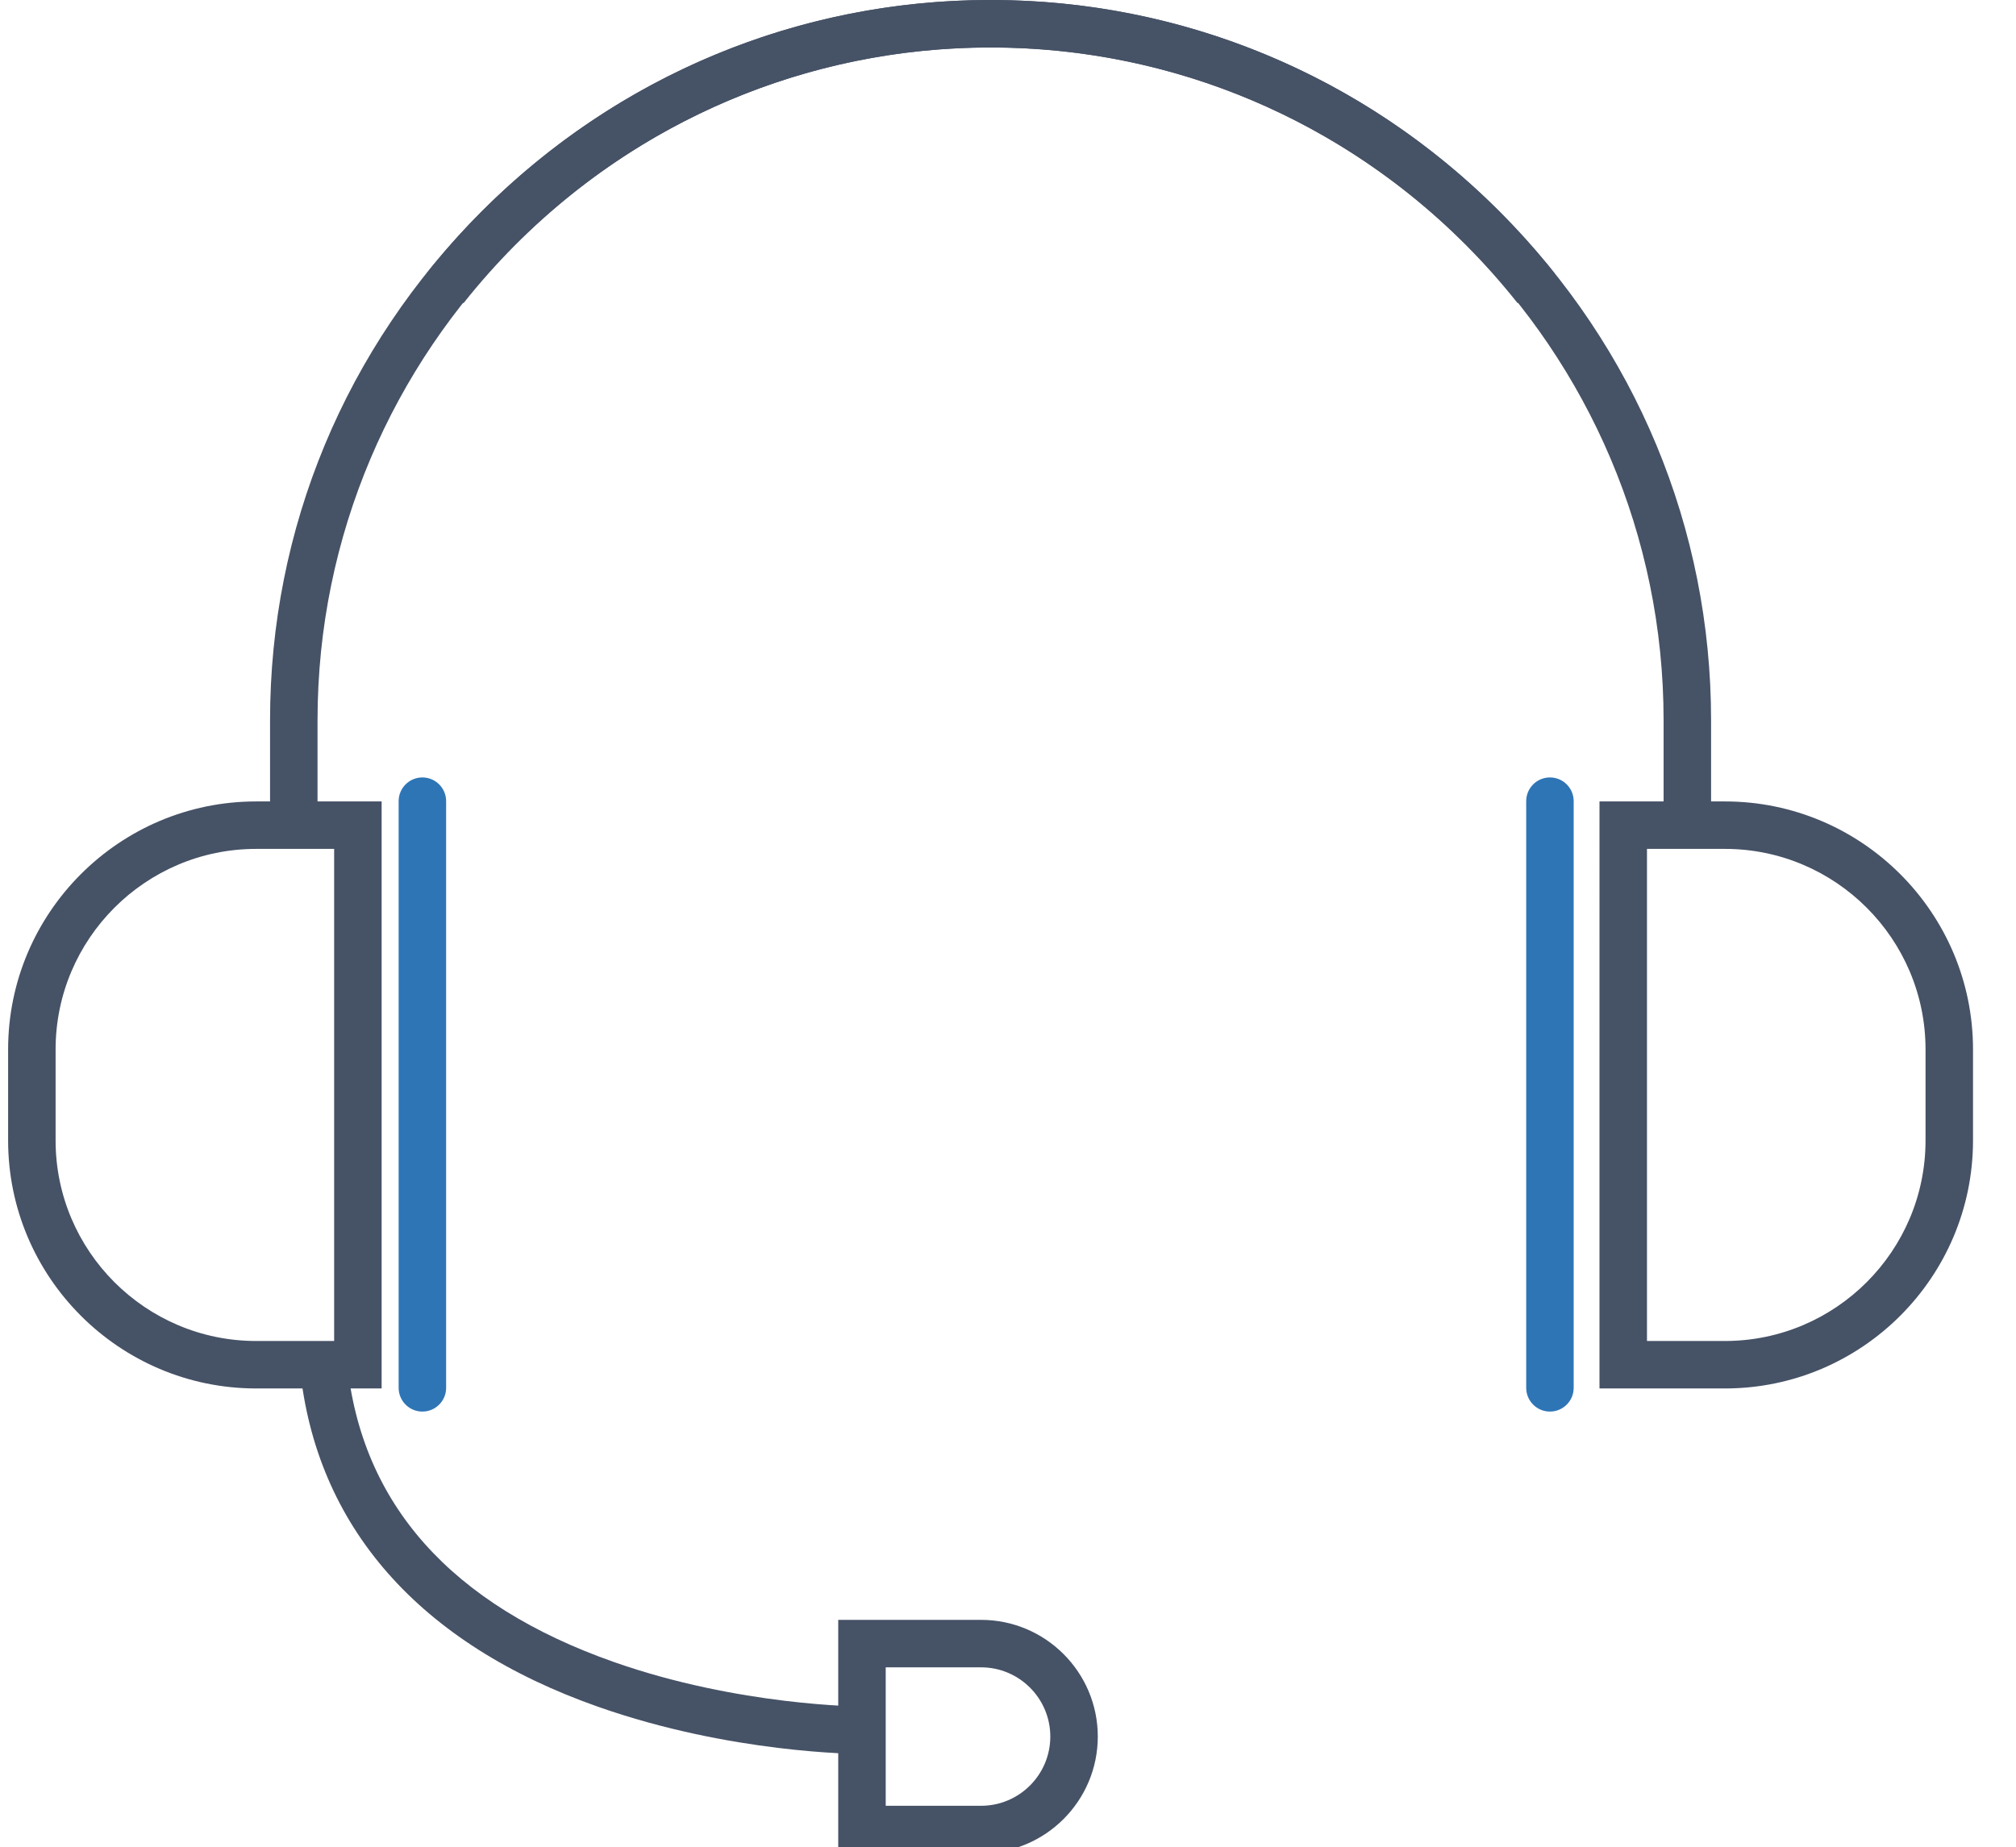 <?xml version="1.0" encoding="utf-8"?>
<!-- Generator: Adobe Illustrator 16.0.0, SVG Export Plug-In . SVG Version: 6.00 Build 0)  -->
<!DOCTYPE svg PUBLIC "-//W3C//DTD SVG 1.1//EN" "http://www.w3.org/Graphics/SVG/1.1/DTD/svg11.dtd">
<svg version="1.1" id="_x3C_레이어_x3E_" xmlns="http://www.w3.org/2000/svg" xmlns:xlink="http://www.w3.org/1999/xlink"
	 x="0px" y="0px" width="539.92px" height="494.836px" viewBox="0 0 539.92 494.836" enable-background="new 0 0 539.92 494.836"
	 xml:space="preserve">
<g>
	<path fill="#465266" d="M458.256,219.354h-12.716v-26.385c0-99.391-80.86-180.251-180.25-180.251S85.041,93.576,85.041,192.967
		v26.386H72.324v-26.386c0-51.359,20.122-99.768,56.661-136.305C165.523,20.123,213.932,0,265.291,0s99.767,20.122,136.306,56.662
		c36.537,36.536,56.66,84.945,56.66,136.305V219.354z"/>
	<path fill="#465266" d="M230.851,469.859c-1.417,0-35.11-0.143-70.562-12.6c-48.079-16.891-75.738-48.372-79.987-91.041
		l12.654-1.26c3.776,37.934,27.85,64.952,71.547,80.305c33.427,11.744,66.022,11.88,66.347,11.88L230.851,469.859L230.851,469.859z"
		/>
	<path fill="#465266" d="M262.747,496.458h-38.254v-62.521h38.254c17.238,0,31.261,14.022,31.261,31.26
		C294.008,482.436,279.985,496.458,262.747,496.458z M237.209,483.742h25.538c10.225,0,18.544-8.32,18.544-18.545
		s-8.319-18.544-18.544-18.544h-25.538V483.742L237.209,483.742z"/>
	<g>
		<path fill="#465266" d="M406.439,81.203C371.897,37.68,320.45,12.718,265.291,12.718s-106.608,24.96-141.149,68.485l-9.959-7.903
			C151.15,26.717,206.228,0.001,265.292,0.001c59.063,0,114.141,26.716,151.109,73.299L406.439,81.203z"/>
	</g>
	<path fill="#2E75B6" d="M113.122,378.138c-3.511,0-6.358-2.847-6.358-6.358v-157.16c0-3.511,2.847-6.357,6.358-6.357
		s6.358,2.847,6.358,6.357v157.16C119.48,375.291,116.632,378.138,113.122,378.138z"/>
	<path fill="#2E75B6" d="M415.102,378.138c-3.512,0-6.358-2.847-6.358-6.358v-157.16c0-3.511,2.847-6.357,6.358-6.357
		c3.51,0,6.358,2.847,6.358,6.357v157.16C421.46,375.291,418.612,378.138,415.102,378.138z"/>
	<path fill="#465266" d="M102.207,371.947H68.616c-36.637,0-66.442-29.807-66.442-66.442v-24.372
		c0-36.636,29.805-66.441,66.442-66.441h33.591V371.947z M68.616,227.405c-29.625,0-53.726,24.103-53.726,53.728v24.372
		c0,29.622,24.101,53.725,53.726,53.725H89.49V227.405H68.616L68.616,227.405z"/>
	<path fill="#465266" d="M461.966,371.947h-33.592V214.691h33.592c36.636,0,66.441,29.806,66.441,66.441v24.372
		C528.407,342.141,498.602,371.947,461.966,371.947z M441.09,359.23h20.876c29.624,0,53.726-24.1,53.726-53.726v-24.372
		c0-29.623-24.102-53.726-53.726-53.726H441.09V359.23z"/>
</g>
</svg>
